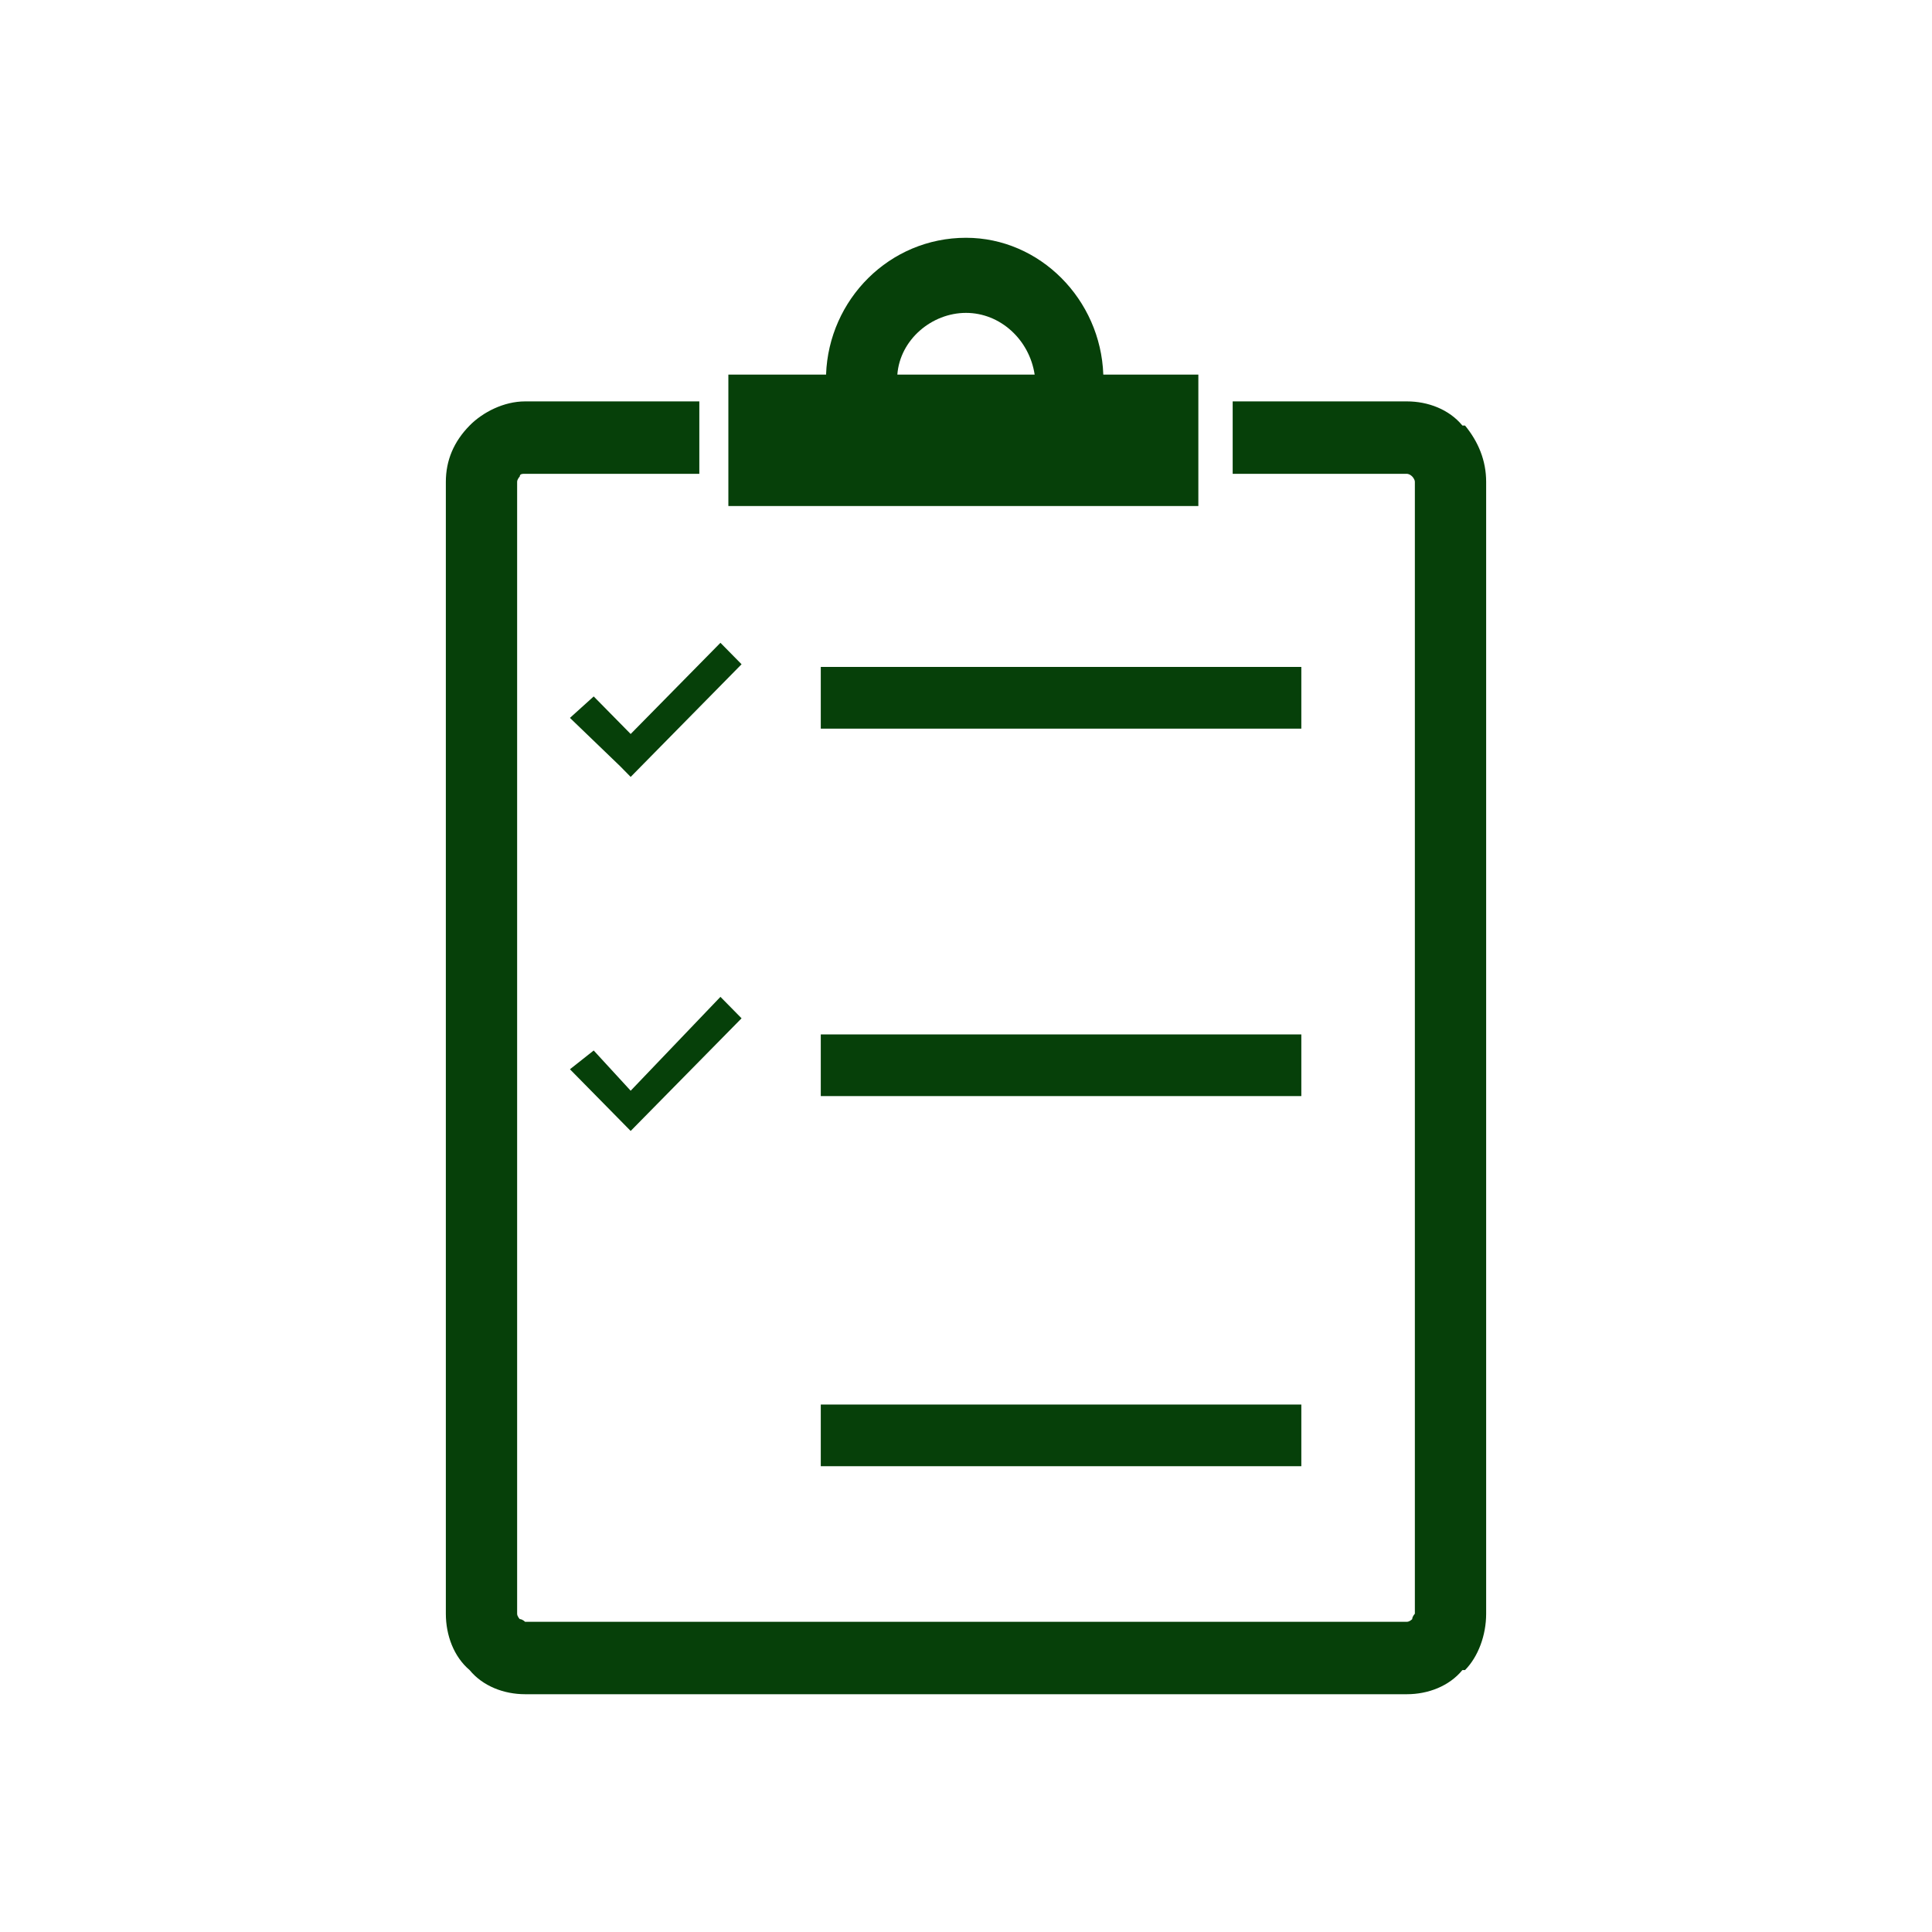 <?xml version="1.0" encoding="UTF-8"?> <svg xmlns="http://www.w3.org/2000/svg" width="260" height="260" viewBox="0 0 260 260" fill="none"> <path d="M70.66 54.018H94.112V63.764H70.66C70.305 63.764 69.949 63.764 69.949 64.125C69.949 64.125 69.594 64.486 69.594 64.847V217.171C69.594 217.532 69.949 217.893 69.949 217.893C70.305 217.893 70.66 218.254 70.66 218.254H189.34C189.695 218.254 190.051 217.893 190.051 217.893C190.051 217.532 190.406 217.171 190.406 217.171V64.847C190.406 64.486 190.051 64.125 190.051 64.125C189.695 63.764 189.34 63.764 189.34 63.764H165.888V54.018H189.34C192.183 54.018 195.025 55.101 196.802 57.267H197.157C198.934 59.433 200 61.959 200 64.847V217.171C200 220.059 198.934 222.947 197.157 224.751H196.802C195.025 226.917 192.183 228 189.34 228H70.66C67.817 228 64.975 226.917 63.198 224.751C61.066 222.947 60 220.059 60 217.171V64.847C60 61.959 61.066 59.433 63.198 57.267C64.975 55.462 67.817 54.018 70.66 54.018ZM79.898 93.724L84.873 98.777L96.954 86.505L99.797 89.392L86.294 103.109L84.873 104.553L83.452 103.109L76.701 96.611L79.898 93.724ZM79.898 141.37L84.873 146.785L96.954 134.151L99.797 137.039L86.294 150.755L84.873 152.199L83.452 150.755L76.701 143.897L79.898 141.37ZM110.457 89.753H175.127V98.055H110.457V89.753ZM110.457 189.017H175.127V197.319H110.457V189.017ZM110.457 139.204H175.127V147.506H110.457V139.204ZM98.376 50.409H111.168C111.523 40.302 119.695 32 130 32C139.949 32 148.122 40.302 148.477 50.409H161.269V68.096H98.02V50.409H98.376ZM120.761 50.409H139.239C138.528 45.716 134.619 42.107 130 42.107C125.381 42.107 121.117 45.716 120.761 50.409Z" fill="#064009"></path> </svg> 